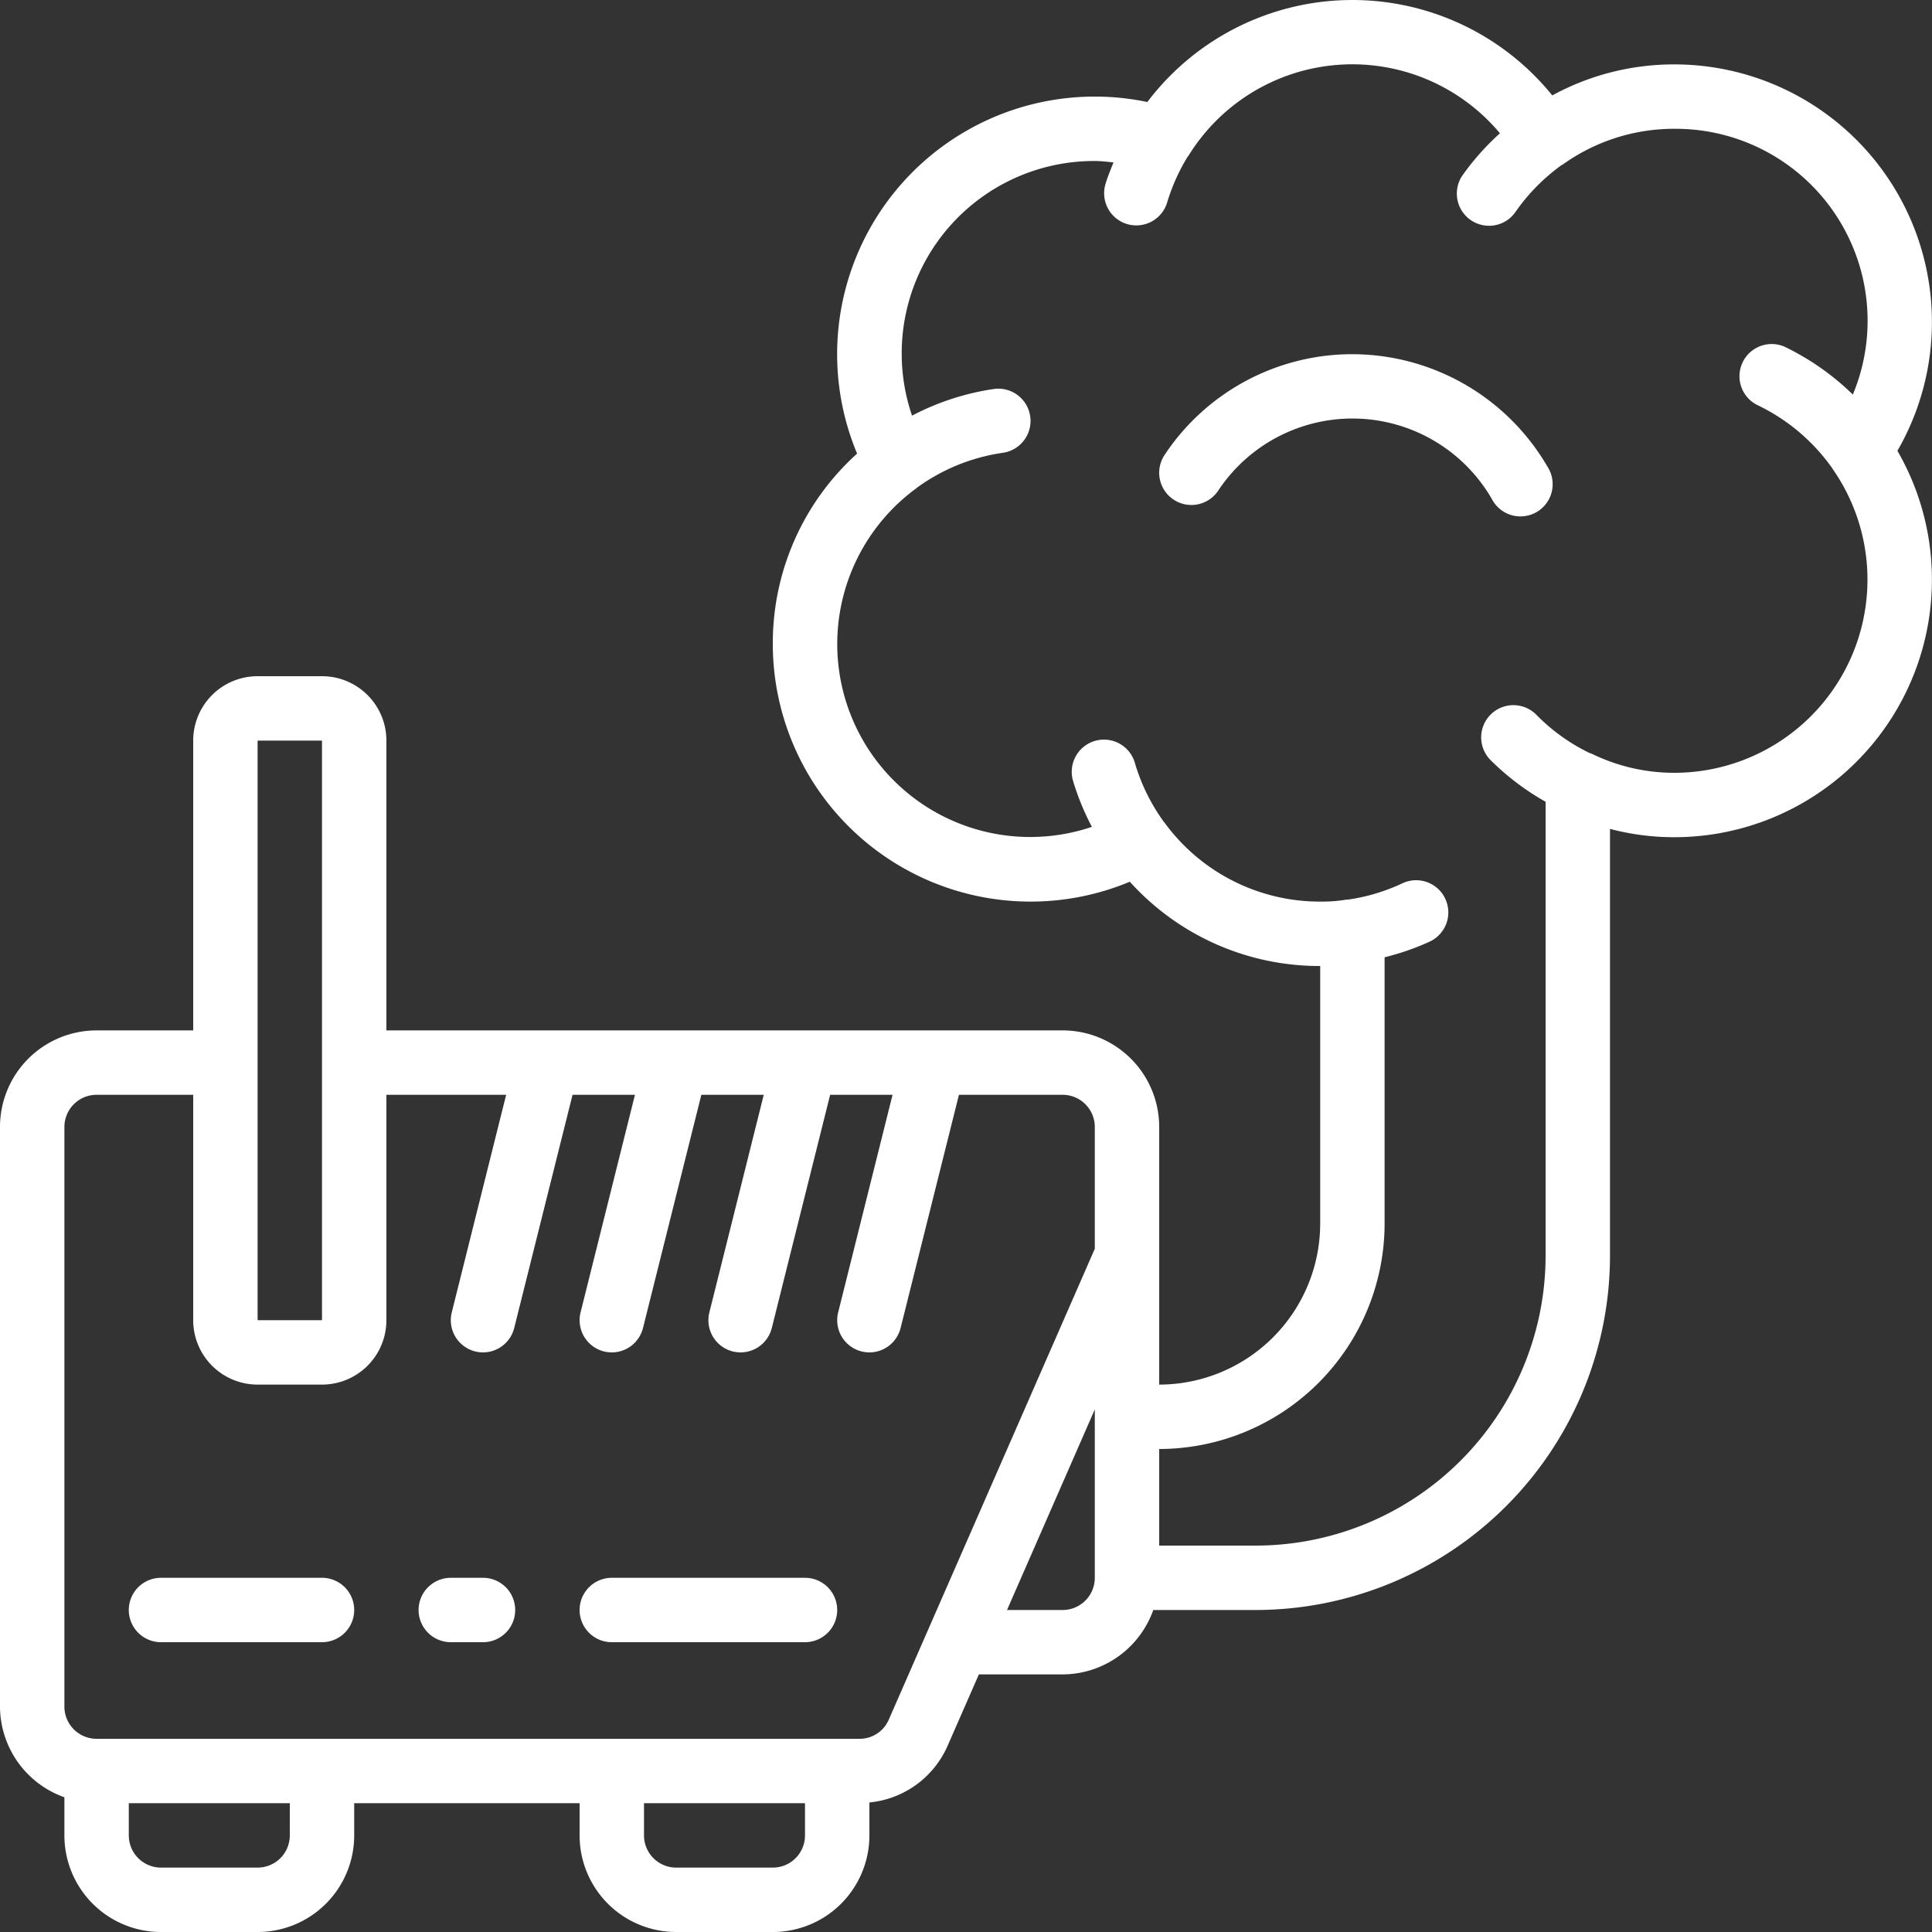 <?xml version="1.0" encoding="UTF-8"?> <svg xmlns="http://www.w3.org/2000/svg" xmlns:xlink="http://www.w3.org/1999/xlink" xmlns:svgjs="http://svgjs.com/svgjs" width="512" height="512" x="0" y="0" viewBox="0 0 60 60" style="enable-background:new 0 0 512 512" xml:space="preserve" class=""><rect x="0" y="0" width="60" height="60" fill="#333333" stroke="none"/> <g> <path d="M52 2a7.892 7.892 0 0 0-3.793.963 7.984 7.984 0 0 0-12.575.205 8 8 0 0 0-9.014 10.919A7.924 7.924 0 0 0 24 20a8.006 8.006 0 0 0 11.088 7.383A7.923 7.923 0 0 0 41 30v8a5.006 5.006 0 0 1-5 5v-8a3 3 0 0 0-3-3H12v-9a2 2 0 0 0-2-2H8a2 2 0 0 0-2 2v9H3a3 3 0 0 0-3 3v18a3 3 0 0 0 2 2.816V57a3 3 0 0 0 3 3h3a3 3 0 0 0 3-3v-1h7v1a3 3 0 0 0 3 3h3a3 3 0 0 0 3-3v-1.023a2.961 2.961 0 0 0 2.436-1.777L30.4 52H33a3 3 0 0 0 2.816-2H39a11.013 11.013 0 0 0 11-11V25.742A7.787 7.787 0 0 0 52 26a8 8 0 0 0 6.926-12A8 8 0 0 0 52 2ZM8 23h2v18H8V23Zm1 34a1 1 0 0 1-1 1H5a1 1 0 0 1-1-1v-1h5Zm16 0a1 1 0 0 1-1 1h-3a1 1 0 0 1-1-1v-1h5Zm2.6-3.591a.983.983 0 0 1-.91.591H3a1 1 0 0 1-1-1V35a1 1 0 0 1 1-1h3v7a2 2 0 0 0 2 2h2a2 2 0 0 0 2-2v-7h3.719l-1.689 6.758a1 1 0 0 0 .727 1.212A1.025 1.025 0 0 0 15 42a1 1 0 0 0 .969-.758L17.781 34h1.938l-1.689 6.758a1 1 0 0 0 .727 1.212A1.025 1.025 0 0 0 19 42a1 1 0 0 0 .969-.758L21.781 34h1.938l-1.689 6.758a1 1 0 0 0 .727 1.212A1.025 1.025 0 0 0 23 42a1 1 0 0 0 .969-.758L25.781 34h1.938l-1.689 6.758a1 1 0 0 0 .727 1.212A1.025 1.025 0 0 0 27 42a1 1 0 0 0 .969-.758L29.781 34H33a1 1 0 0 1 1 1v3.782ZM33 50h-1.726L34 43.771V49a1 1 0 0 1-1 1Zm19-26a5.822 5.822 0 0 1-2.564-.591c-.023-.011-.048-.015-.072-.024a5.933 5.933 0 0 1-1.649-1.185 1 1 0 0 0-1.43 1.4A7.989 7.989 0 0 0 48 24.9V39a9.01 9.01 0 0 1-9 9h-3v-3a7.009 7.009 0 0 0 7-7v-8.271a7.839 7.839 0 0 0 1.429-.5 1 1 0 0 0-.858-1.806 5.941 5.941 0 0 1-1.709.515h-.043A4.623 4.623 0 0 1 41 28a5.967 5.967 0 0 1-4.836-2.455l-.013-.012a6.007 6.007 0 0 1-.9-1.818 1 1 0 1 0-1.916.57 7.9 7.9 0 0 0 .575 1.394 5.992 5.992 0 0 1-5.452-10.515l.012-.013a5.972 5.972 0 0 1 2.675-1.089 1 1 0 0 0-.283-1.981 7.962 7.962 0 0 0-2.538.827A5.976 5.976 0 0 1 34 5c.2 0 .388.025.581.044-.088.221-.181.441-.249.67A1 1 0 0 0 35 6.958a1.021 1.021 0 0 0 .29.042 1 1 0 0 0 .958-.714 6.023 6.023 0 0 1 .636-1.42c.007-.01.018-.017.024-.027a5.978 5.978 0 0 1 9.674-.7 8.008 8.008 0 0 0-1.147 1.284 1 1 0 1 0 1.64 1.144 6.053 6.053 0 0 1 1.416-1.436c.011-.007.023-.008.033-.015A5.928 5.928 0 0 1 52 4a5.962 5.962 0 0 1 5.542 8.254 8.011 8.011 0 0 0-2.113-1.483 1 1 0 0 0-.858 1.806 6.018 6.018 0 0 1 2.342 1.98l.008.016A6 6 0 0 1 52 24Z" fill="#ffffff" data-original="#000000" class=""></path> <path d="M10 49H5a1 1 0 0 0 0 2h5a1 1 0 0 0 0-2ZM15 49h-1a1 1 0 0 0 0 2h1a1 1 0 0 0 0-2ZM25 49h-6a1 1 0 0 0 0 2h6a1 1 0 0 0 0-2ZM42 11a6.992 6.992 0 0 0-5.833 3.129 1 1 0 1 0 1.666 1.107 5 5 0 0 1 8.5.265 1 1 0 1 0 1.73-1A7.024 7.024 0 0 0 42 11Z" fill="#ffffff" data-original="#000000" class=""></path> </g> </svg> 